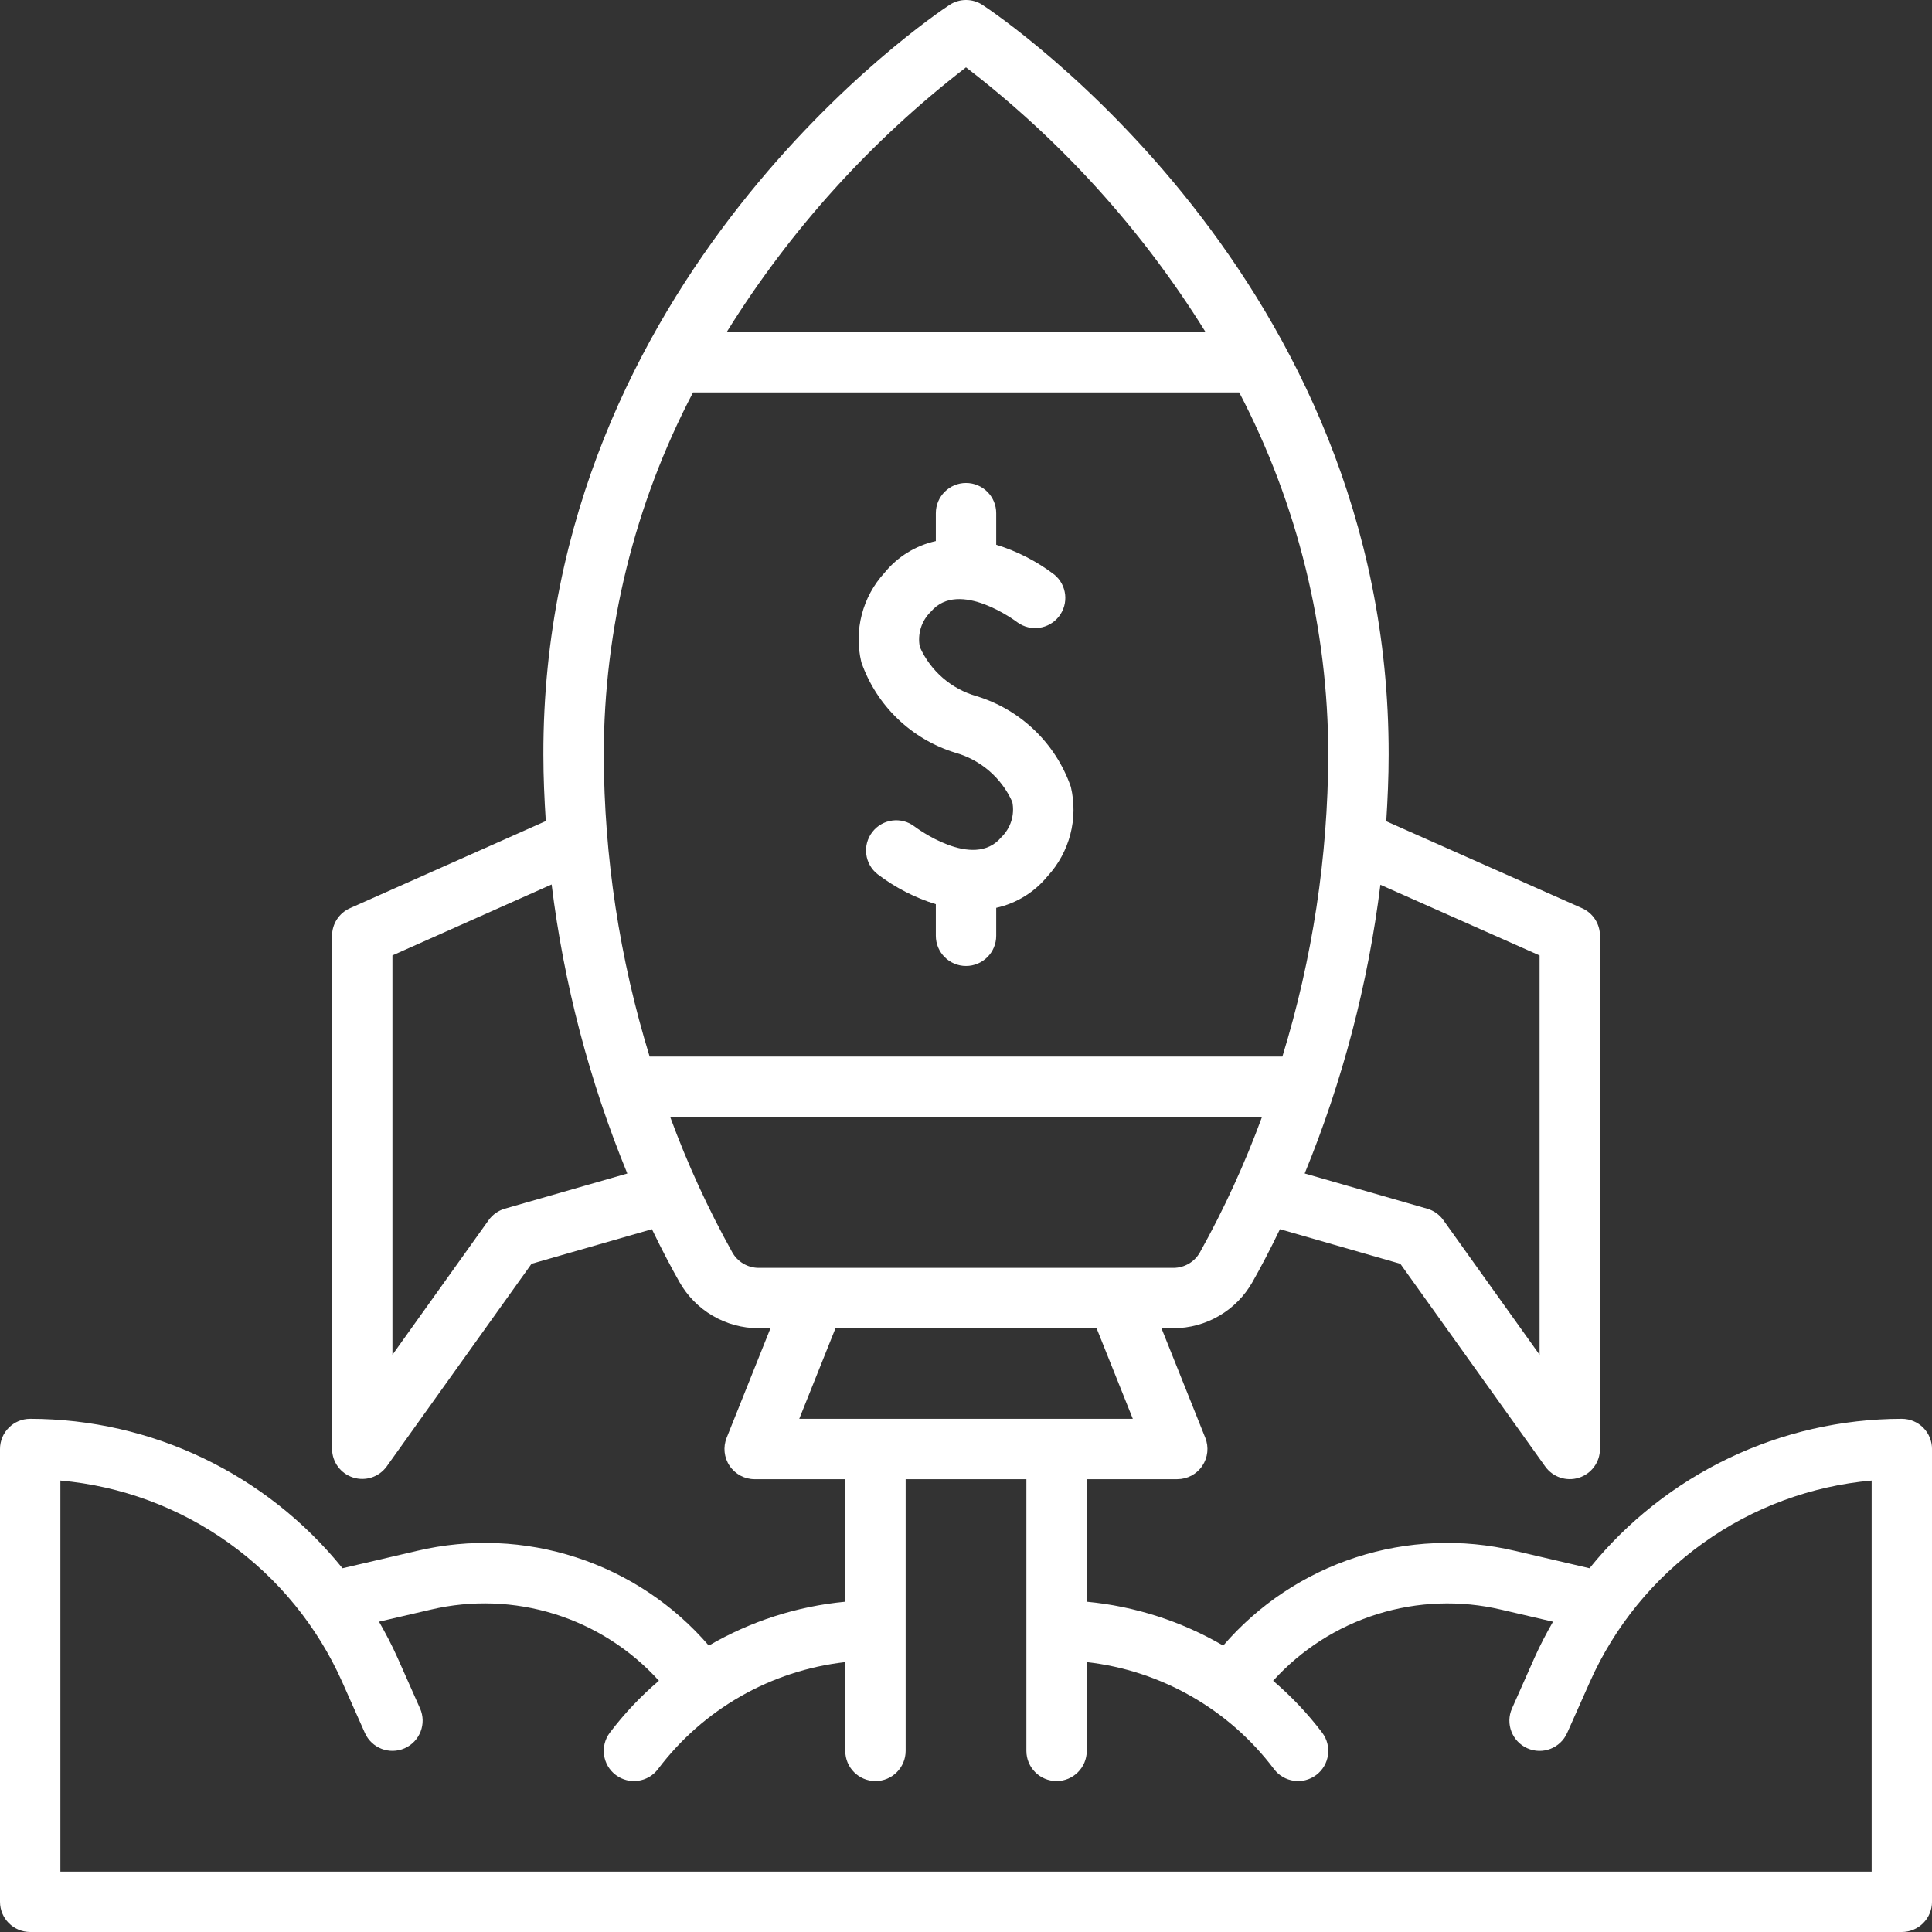 <svg width="96" height="96" viewBox="0 0 96 96" fill="none" xmlns="http://www.w3.org/2000/svg">
<rect x="0" y="0" width="96" height="96" fill="#333333" stroke="none"/>
<g clip-path="url(#clip0_13_55)">
<path d="M43.951 28.46C44.599 27.663 45.498 27.107 46.501 26.885V25.499C46.501 24.671 47.173 23.999 48.001 23.999C48.83 23.999 49.501 24.671 49.501 25.499V27.067C50.544 27.389 51.522 27.892 52.39 28.553C53.016 29.069 53.117 29.989 52.62 30.629C52.122 31.269 51.206 31.399 50.551 30.922C50.529 30.904 47.658 28.733 46.255 30.394V30.393C45.785 30.847 45.578 31.509 45.706 32.15C46.24 33.344 47.276 34.24 48.535 34.595C50.721 35.266 52.456 36.936 53.209 39.095C53.586 40.678 53.152 42.344 52.05 43.541C51.401 44.336 50.503 44.889 49.501 45.11V46.499C49.501 47.327 48.83 47.999 48.001 47.999C47.173 47.999 46.501 47.327 46.501 46.499V44.93C45.459 44.608 44.482 44.105 43.614 43.445C42.959 42.938 42.84 41.996 43.347 41.341C43.854 40.686 44.796 40.566 45.451 41.074C45.48 41.096 48.355 43.268 49.752 41.605C50.222 41.151 50.429 40.489 50.301 39.848C49.767 38.654 48.73 37.758 47.472 37.403C45.287 36.733 43.551 35.062 42.799 32.903C42.421 31.323 42.853 29.657 43.951 28.46L43.951 28.46ZM96.001 72V94.5C96.001 94.898 95.843 95.279 95.561 95.561C95.28 95.842 94.898 96 94.501 96H1.5C0.672 96 0 95.328 0 94.5V72C0 71.171 0.672 70.5 1.5 70.5C7.528 70.507 13.232 73.235 17.019 77.925L20.729 77.06C23.344 76.442 26.078 76.555 28.633 77.386C31.189 78.216 33.468 79.733 35.22 81.769C37.295 80.559 39.609 79.814 42 79.588V73.5H37.5C37.002 73.5 36.537 73.253 36.257 72.841C35.977 72.428 35.921 71.904 36.107 71.442L38.285 65.999H37.685C36.886 65.998 36.103 65.784 35.414 65.381C34.725 64.978 34.155 64.4 33.762 63.705C33.385 63.037 32.912 62.154 32.394 61.078L26.412 62.797L19.212 72.871V72.871C18.831 73.394 18.157 73.614 17.541 73.415C16.925 73.218 16.505 72.647 16.5 72V46.499C16.499 45.907 16.848 45.37 17.389 45.129L27.12 40.799C27.051 39.721 27 38.629 27 37.499C26.961 13.82 46.351 0.789 47.176 0.248C47.677 -0.083 48.325 -0.083 48.826 0.248C49.651 0.79 69.039 13.821 69.001 37.499C69.001 38.632 68.951 39.729 68.882 40.808L78.609 45.127C79.152 45.368 79.502 45.905 79.501 46.499V72C79.501 72.651 79.079 73.227 78.459 73.426C77.839 73.625 77.161 73.4 76.782 72.871L69.582 62.797L63.601 61.078C63.084 62.154 62.611 63.037 62.233 63.706C61.84 64.4 61.27 64.978 60.582 65.381C59.893 65.784 59.11 65.998 58.312 65.999H57.712L59.89 71.442C60.075 71.903 60.019 72.427 59.741 72.839C59.463 73.251 58.999 73.498 58.501 73.499H54.001V79.588C56.392 79.814 58.706 80.559 60.781 81.769C62.534 79.732 64.813 78.216 67.369 77.386C69.924 76.555 72.659 76.442 75.275 77.06L78.982 77.925C82.77 73.235 88.473 70.507 94.501 70.5C94.899 70.5 95.281 70.658 95.562 70.939C95.844 71.22 96.001 71.602 96.001 72L96.001 72ZM68.591 43.964C67.979 48.891 66.714 53.716 64.829 58.309L70.915 60.059L70.915 60.058C71.24 60.151 71.525 60.352 71.72 60.628L76.501 67.318V47.475L68.591 43.964ZM36.11 16.499H59.903C56.76 11.434 52.728 6.978 48 3.346C43.281 6.983 39.254 11.438 36.11 16.499H36.11ZM30 37.499C30.018 42.584 30.786 47.639 32.28 52.5H63.721C65.215 47.639 65.983 42.584 66.001 37.499C65.997 31.231 64.479 25.055 61.576 19.499H34.437C31.528 25.054 30.007 31.23 30.001 37.499H30ZM31.171 58.311C29.284 53.713 28.018 48.883 27.41 43.95L19.5 47.474V67.318L24.279 60.629C24.476 60.353 24.76 60.152 25.086 60.058L31.171 58.311ZM37.689 63H58.312C58.856 62.997 59.358 62.703 59.625 62.227C60.826 60.069 61.857 57.82 62.708 55.5H33.301C34.153 57.82 35.185 60.07 36.387 62.229C36.651 62.701 37.149 62.995 37.69 63L37.689 63ZM56.289 70.5L54.489 66H41.515L39.715 70.5H56.289ZM93.001 73.567C89.987 73.836 87.099 74.906 84.638 76.666C82.175 78.425 80.229 80.811 78.999 83.576L77.872 86.109H77.871C77.535 86.866 76.649 87.208 75.892 86.871C75.135 86.535 74.793 85.648 75.13 84.892L76.256 82.356C76.529 81.744 76.84 81.156 77.168 80.582L74.592 79.982H74.591C72.559 79.504 70.436 79.581 68.443 80.203C66.45 80.825 64.661 81.969 63.261 83.517C64.165 84.287 64.984 85.153 65.701 86.1C66.198 86.763 66.064 87.703 65.401 88.2C64.738 88.697 63.798 88.563 63.301 87.9C61.06 84.93 57.698 83.01 54.001 82.589V87C54.001 87.829 53.329 88.5 52.501 88.5C51.672 88.5 51.001 87.829 51.001 87V73.5H45.001V87C45.001 87.829 44.329 88.5 43.501 88.5C42.672 88.5 42.001 87.829 42.001 87V82.589C38.303 83.009 34.941 84.929 32.7 87.9C32.204 88.563 31.263 88.697 30.6 88.2C29.938 87.703 29.804 86.763 30.3 86.1C31.017 85.152 31.835 84.285 32.741 83.515C31.341 81.967 29.552 80.823 27.559 80.201C25.567 79.579 23.443 79.503 21.412 79.98L18.833 80.58C19.161 81.155 19.471 81.743 19.745 82.355L20.871 84.89V84.889C21.208 85.647 20.866 86.534 20.109 86.87C19.352 87.206 18.466 86.865 18.13 86.108L17.003 83.574H17.003C15.772 80.809 13.825 78.424 11.363 76.665C8.902 74.905 6.014 73.835 3 73.567V93H93.001L93.001 73.567Z" fill="white"/>
</g>
<defs>
<clipPath id="clip0_13_55">
<rect width="96" height="96" fill="white"/>
</clipPath>
</defs>
</svg>
